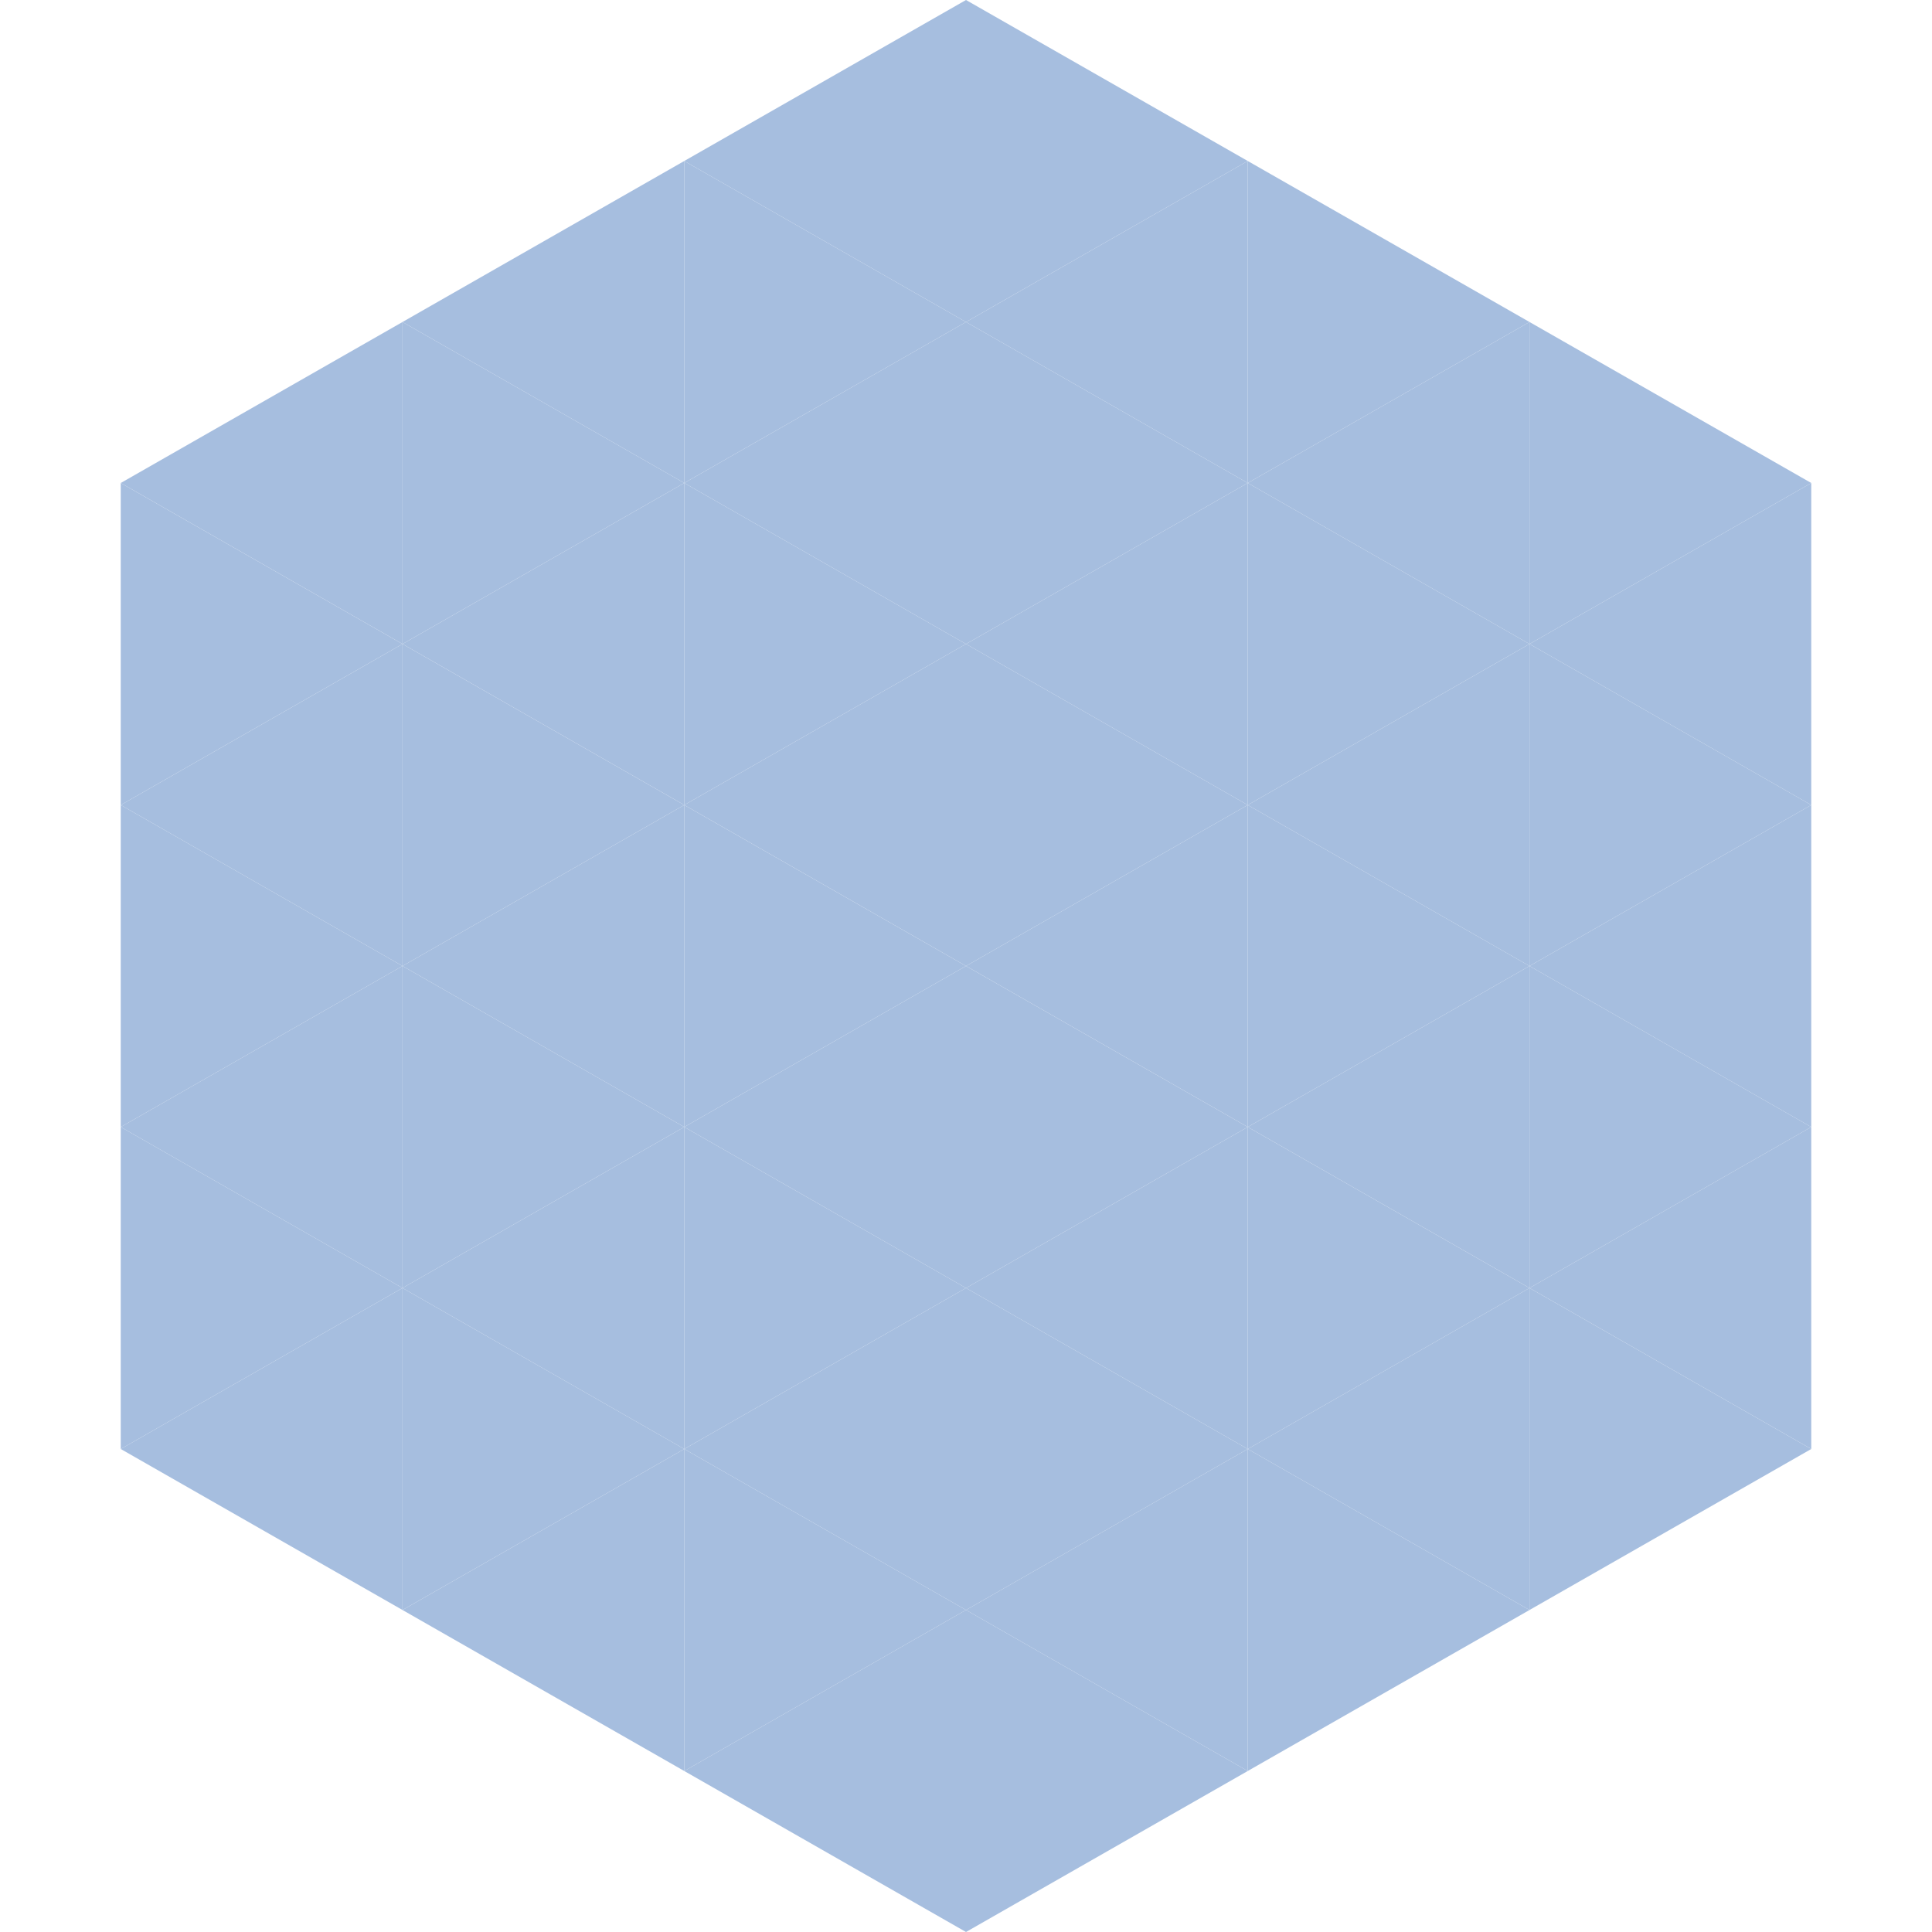 <?xml version="1.0"?>
<!-- Generated by SVGo -->
<svg width="240" height="240"
     xmlns="http://www.w3.org/2000/svg"
     xmlns:xlink="http://www.w3.org/1999/xlink">
<polygon points="50,40 15,60 50,80" style="fill:rgb(166,190,223)" />
<polygon points="190,40 225,60 190,80" style="fill:rgb(166,190,223)" />
<polygon points="15,60 50,80 15,100" style="fill:rgb(166,190,223)" />
<polygon points="225,60 190,80 225,100" style="fill:rgb(166,190,223)" />
<polygon points="50,80 15,100 50,120" style="fill:rgb(166,190,223)" />
<polygon points="190,80 225,100 190,120" style="fill:rgb(166,190,223)" />
<polygon points="15,100 50,120 15,140" style="fill:rgb(166,190,223)" />
<polygon points="225,100 190,120 225,140" style="fill:rgb(166,190,223)" />
<polygon points="50,120 15,140 50,160" style="fill:rgb(166,190,223)" />
<polygon points="190,120 225,140 190,160" style="fill:rgb(166,190,223)" />
<polygon points="15,140 50,160 15,180" style="fill:rgb(166,190,223)" />
<polygon points="225,140 190,160 225,180" style="fill:rgb(166,190,223)" />
<polygon points="50,160 15,180 50,200" style="fill:rgb(166,190,223)" />
<polygon points="190,160 225,180 190,200" style="fill:rgb(166,190,223)" />
<polygon points="15,180 50,200 15,220" style="fill:rgb(255,255,255); fill-opacity:0" />
<polygon points="225,180 190,200 225,220" style="fill:rgb(255,255,255); fill-opacity:0" />
<polygon points="50,0 85,20 50,40" style="fill:rgb(255,255,255); fill-opacity:0" />
<polygon points="190,0 155,20 190,40" style="fill:rgb(255,255,255); fill-opacity:0" />
<polygon points="85,20 50,40 85,60" style="fill:rgb(166,190,223)" />
<polygon points="155,20 190,40 155,60" style="fill:rgb(166,190,223)" />
<polygon points="50,40 85,60 50,80" style="fill:rgb(166,190,223)" />
<polygon points="190,40 155,60 190,80" style="fill:rgb(166,190,223)" />
<polygon points="85,60 50,80 85,100" style="fill:rgb(166,190,223)" />
<polygon points="155,60 190,80 155,100" style="fill:rgb(166,190,223)" />
<polygon points="50,80 85,100 50,120" style="fill:rgb(166,190,223)" />
<polygon points="190,80 155,100 190,120" style="fill:rgb(166,190,223)" />
<polygon points="85,100 50,120 85,140" style="fill:rgb(166,190,223)" />
<polygon points="155,100 190,120 155,140" style="fill:rgb(166,190,223)" />
<polygon points="50,120 85,140 50,160" style="fill:rgb(166,190,223)" />
<polygon points="190,120 155,140 190,160" style="fill:rgb(166,190,223)" />
<polygon points="85,140 50,160 85,180" style="fill:rgb(166,190,223)" />
<polygon points="155,140 190,160 155,180" style="fill:rgb(166,190,223)" />
<polygon points="50,160 85,180 50,200" style="fill:rgb(166,190,223)" />
<polygon points="190,160 155,180 190,200" style="fill:rgb(166,190,223)" />
<polygon points="85,180 50,200 85,220" style="fill:rgb(166,190,223)" />
<polygon points="155,180 190,200 155,220" style="fill:rgb(166,190,223)" />
<polygon points="120,0 85,20 120,40" style="fill:rgb(166,190,223)" />
<polygon points="120,0 155,20 120,40" style="fill:rgb(166,190,223)" />
<polygon points="85,20 120,40 85,60" style="fill:rgb(166,190,223)" />
<polygon points="155,20 120,40 155,60" style="fill:rgb(166,190,223)" />
<polygon points="120,40 85,60 120,80" style="fill:rgb(166,190,223)" />
<polygon points="120,40 155,60 120,80" style="fill:rgb(166,190,223)" />
<polygon points="85,60 120,80 85,100" style="fill:rgb(166,190,223)" />
<polygon points="155,60 120,80 155,100" style="fill:rgb(166,190,223)" />
<polygon points="120,80 85,100 120,120" style="fill:rgb(166,190,223)" />
<polygon points="120,80 155,100 120,120" style="fill:rgb(166,190,223)" />
<polygon points="85,100 120,120 85,140" style="fill:rgb(166,190,223)" />
<polygon points="155,100 120,120 155,140" style="fill:rgb(166,190,223)" />
<polygon points="120,120 85,140 120,160" style="fill:rgb(166,190,223)" />
<polygon points="120,120 155,140 120,160" style="fill:rgb(166,190,223)" />
<polygon points="85,140 120,160 85,180" style="fill:rgb(166,190,223)" />
<polygon points="155,140 120,160 155,180" style="fill:rgb(166,190,223)" />
<polygon points="120,160 85,180 120,200" style="fill:rgb(166,190,223)" />
<polygon points="120,160 155,180 120,200" style="fill:rgb(166,190,223)" />
<polygon points="85,180 120,200 85,220" style="fill:rgb(166,190,223)" />
<polygon points="155,180 120,200 155,220" style="fill:rgb(166,190,223)" />
<polygon points="120,200 85,220 120,240" style="fill:rgb(166,190,223)" />
<polygon points="120,200 155,220 120,240" style="fill:rgb(166,190,223)" />
<polygon points="85,220 120,240 85,260" style="fill:rgb(255,255,255); fill-opacity:0" />
<polygon points="155,220 120,240 155,260" style="fill:rgb(255,255,255); fill-opacity:0" />
</svg>
